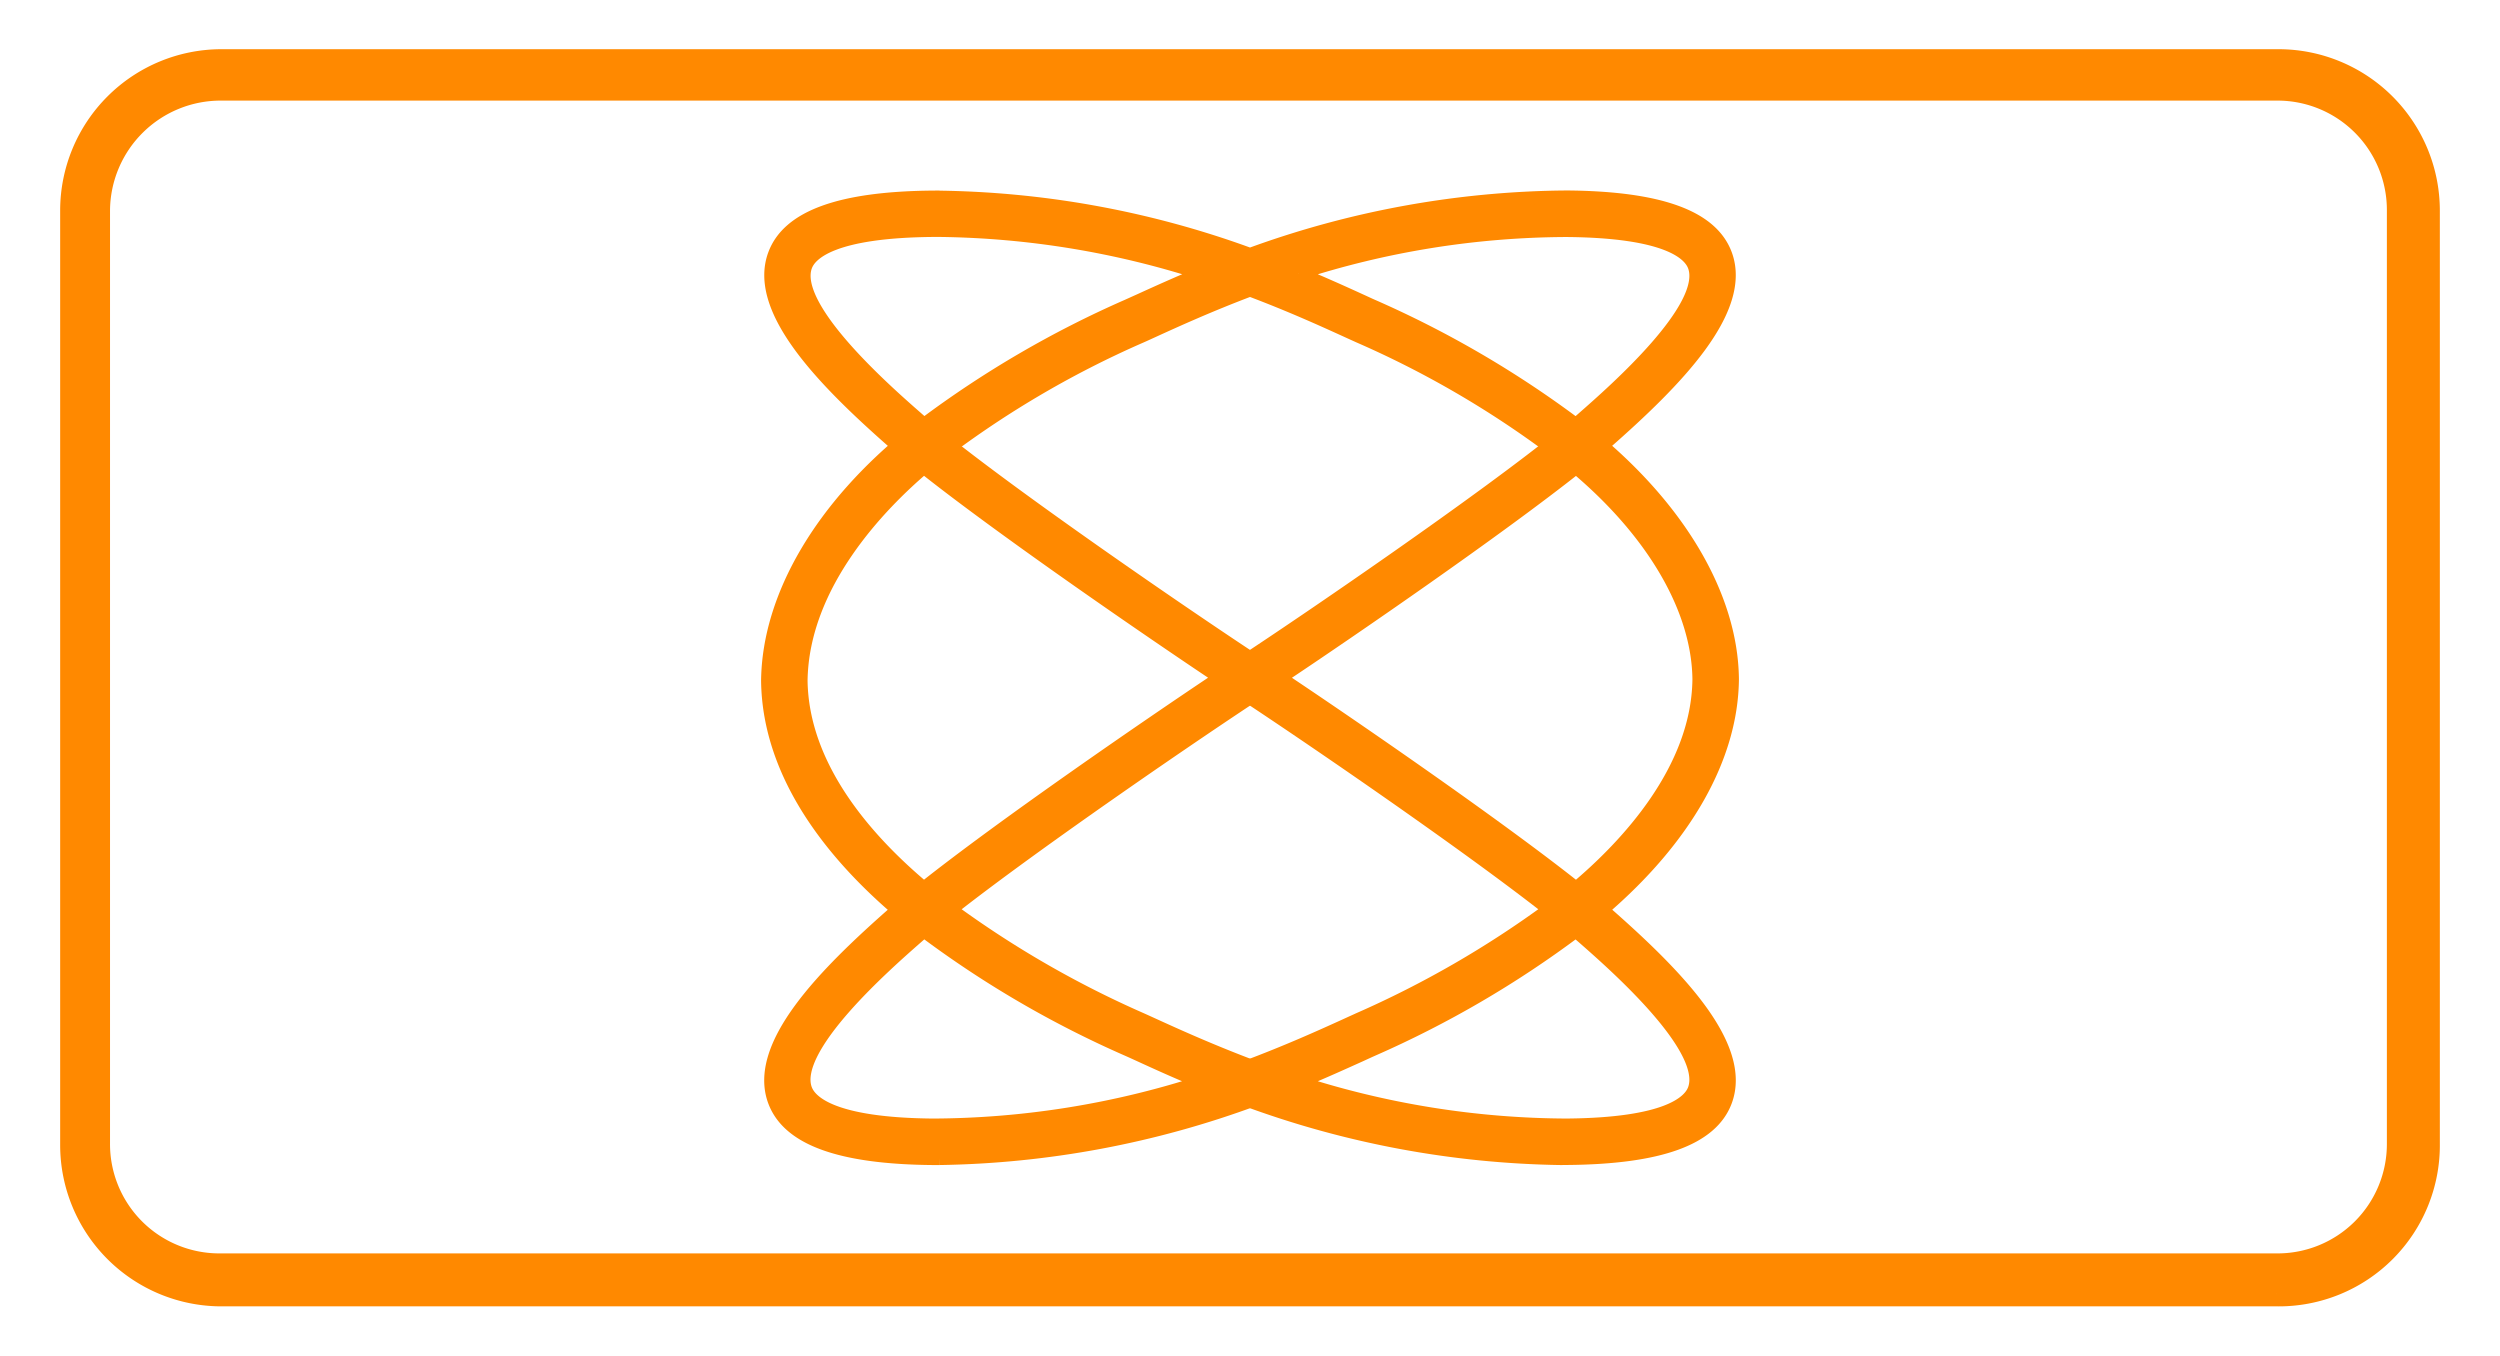 <svg id="SCN" xmlns="http://www.w3.org/2000/svg" width="187" height="101.396" viewBox="0 0 187 101.396">
  <rect id="Rectangle_157" data-name="Rectangle 157" width="187" height="101.396" fill="none"/>
  <path id="Path_245" data-name="Path 245" d="M164.811,92.036H11.072A11.074,11.074,0,0,1,0,80.963V11.072A11.074,11.074,0,0,1,11.072,0H164.927A11.074,11.074,0,0,1,176,11.072V80.849a11.052,11.052,0,0,1-11.187,11.187M11.072,1.845A9.279,9.279,0,0,0,1.73,11.072V80.849a9.179,9.179,0,0,0,9.226,9.226H164.811a9.18,9.18,0,0,0,9.227-9.226V11.072a9.181,9.181,0,0,0-9.227-9.227Z" transform="translate(5.5 4.68)" fill="#ff8900" stroke="#ff8900" stroke-width="2"/>
  <path id="Path_246" data-name="Path 246" d="M106.182,29.063l-.781-.625a72.909,72.909,0,0,0-15.472-9.169c-.275-.123-.586-.265-.93-.422-1.674-.762-4.167-1.9-7.223-3.049-3.061,1.157-5.553,2.293-7.227,3.056-.343.157-.652.3-.924.419a72.976,72.976,0,0,0-15.472,9.169l-.782.626-.774-.634c-.517-.422-.98-.813-1.373-1.158-5.315-4.661-10.543-9.983-9.008-14.115,1.049-2.825,4.923-4.227,11.842-4.286a70.281,70.281,0,0,1,23.72,4.291,70.341,70.341,0,0,1,23.719-4.3c6.92.059,10.793,1.463,11.843,4.288,1.535,4.131-3.693,9.452-9.008,14.115-.4.349-.861.739-1.374,1.158ZM85.4,14.567c1.885.78,3.456,1.493,4.625,2.028.341.154.646.3.915.416a76.894,76.894,0,0,1,15.21,8.872c.2-.165.378-.322.547-.471,2.338-2.053,9.468-8.3,8.32-11.391-.361-.972-2.081-2.61-9.544-2.673A65.579,65.579,0,0,0,85.4,14.567M58.527,11.343h-.45c-7.462.064-9.182,1.7-9.543,2.673-1.148,3.09,5.978,9.338,8.321,11.391.168.149.351.305.546.471a76.9,76.9,0,0,1,15.21-8.872c.27-.12.573-.259.915-.412,1.174-.535,2.744-1.249,4.629-2.033a66.135,66.135,0,0,0-19.629-3.219" transform="translate(11.724 5.881)" fill="#ff8900" stroke="#ff8900" stroke-width="1"/>
  <path id="Path_247" data-name="Path 247" d="M109.167,40.638H107.4l1.768-.031Z" transform="translate(20.051 10.182)" fill="#ff8900" stroke="#ff8900" stroke-width="1"/>
  <path id="Path_248" data-name="Path 248" d="M101.183,78.735A71.039,71.039,0,0,1,77.517,74.3l-3.207-1.14L77.5,71.97c3.253-1.21,5.9-2.416,7.653-3.213.345-.158.657-.3.931-.424a75.208,75.208,0,0,0,14.243-8.218c-6.5-5.107-18.717-13.44-23.071-16.287l-.562-.367V42.122l.562-.379c4.646-3.036,18.236-12.315,24.29-17.262l.776-.634.781.626c6.863,5.488,10.836,12.2,10.9,18.406v.026c-.059,5.811-3.5,11.891-9.737,17.229l.223.194c5.315,4.662,10.543,9.984,9.008,14.116-1.049,2.826-4.923,4.227-11.842,4.286Zm-19.628-5.7a65.788,65.788,0,0,0,20.074,3.221c7.464-.062,9.182-1.7,9.543-2.673,1.148-3.09-5.977-9.338-8.319-11.392-.169-.148-.351-.3-.547-.47A77.026,77.026,0,0,1,87.1,70.594c-.271.121-.578.261-.915.417-1.179.531-2.744,1.244-4.628,2.022ZM80.168,42.786c5.387,3.59,16.344,11.13,22.157,15.754,3.72-3.128,9.127-8.842,9.2-15.642-.059-5.235-3.4-10.977-9.2-15.855C96.514,31.654,85.56,39.2,80.168,42.786Z" transform="translate(15.568 7.911)" fill="#ff8900" stroke="#ff8900" stroke-width="1"/>
  <path id="Path_249" data-name="Path 249" d="M47.814,40.778l-1.768-.016v-.09h1.768v.1H47.6Z" transform="translate(11.738 10.19)" fill="#ff8900" stroke="#ff8900" stroke-width="1"/>
  <path id="Path_250" data-name="Path 250" d="M58.55,78.735h-.468c-6.92-.059-10.793-1.46-11.843-4.286C44.705,70.316,49.932,65,55.248,60.332l.221-.193c-4.636-3.964-9.645-9.906-9.735-17.12v-.032c.078-6.292,4.05-13.039,10.9-18.512l.78-.625.774.632c6.054,4.947,19.645,14.23,24.291,17.262l.561.367v1.34l-.561.379c-4.356,2.846-16.572,11.18-23.072,16.287a75.247,75.247,0,0,0,14.245,8.216c.274.123.583.263.927.42,1.752.8,4.4,2,7.657,3.217l3.19,1.187L82.217,74.3A71.013,71.013,0,0,1,58.55,78.735M58.1,76.257a65.9,65.9,0,0,0,20.074-3.223c-1.886-.779-3.455-1.494-4.627-2.033-.338-.154-.644-.294-.915-.413a76.871,76.871,0,0,1-15.211-8.872c-.2.165-.376.321-.546.47-2.337,2.054-9.468,8.3-8.32,11.392C48.922,74.557,50.641,76.193,58.1,76.257ZM48.21,43c.089,6.461,4.878,11.919,9.2,15.535,5.81-4.62,16.763-12.16,22.158-15.754-5.392-3.592-16.345-11.13-22.158-15.749C54.175,29.782,48.31,35.747,48.21,43Z" transform="translate(11.696 7.911)" fill="#ff8900" stroke="#ff8900" stroke-width="1"/>
</svg>
